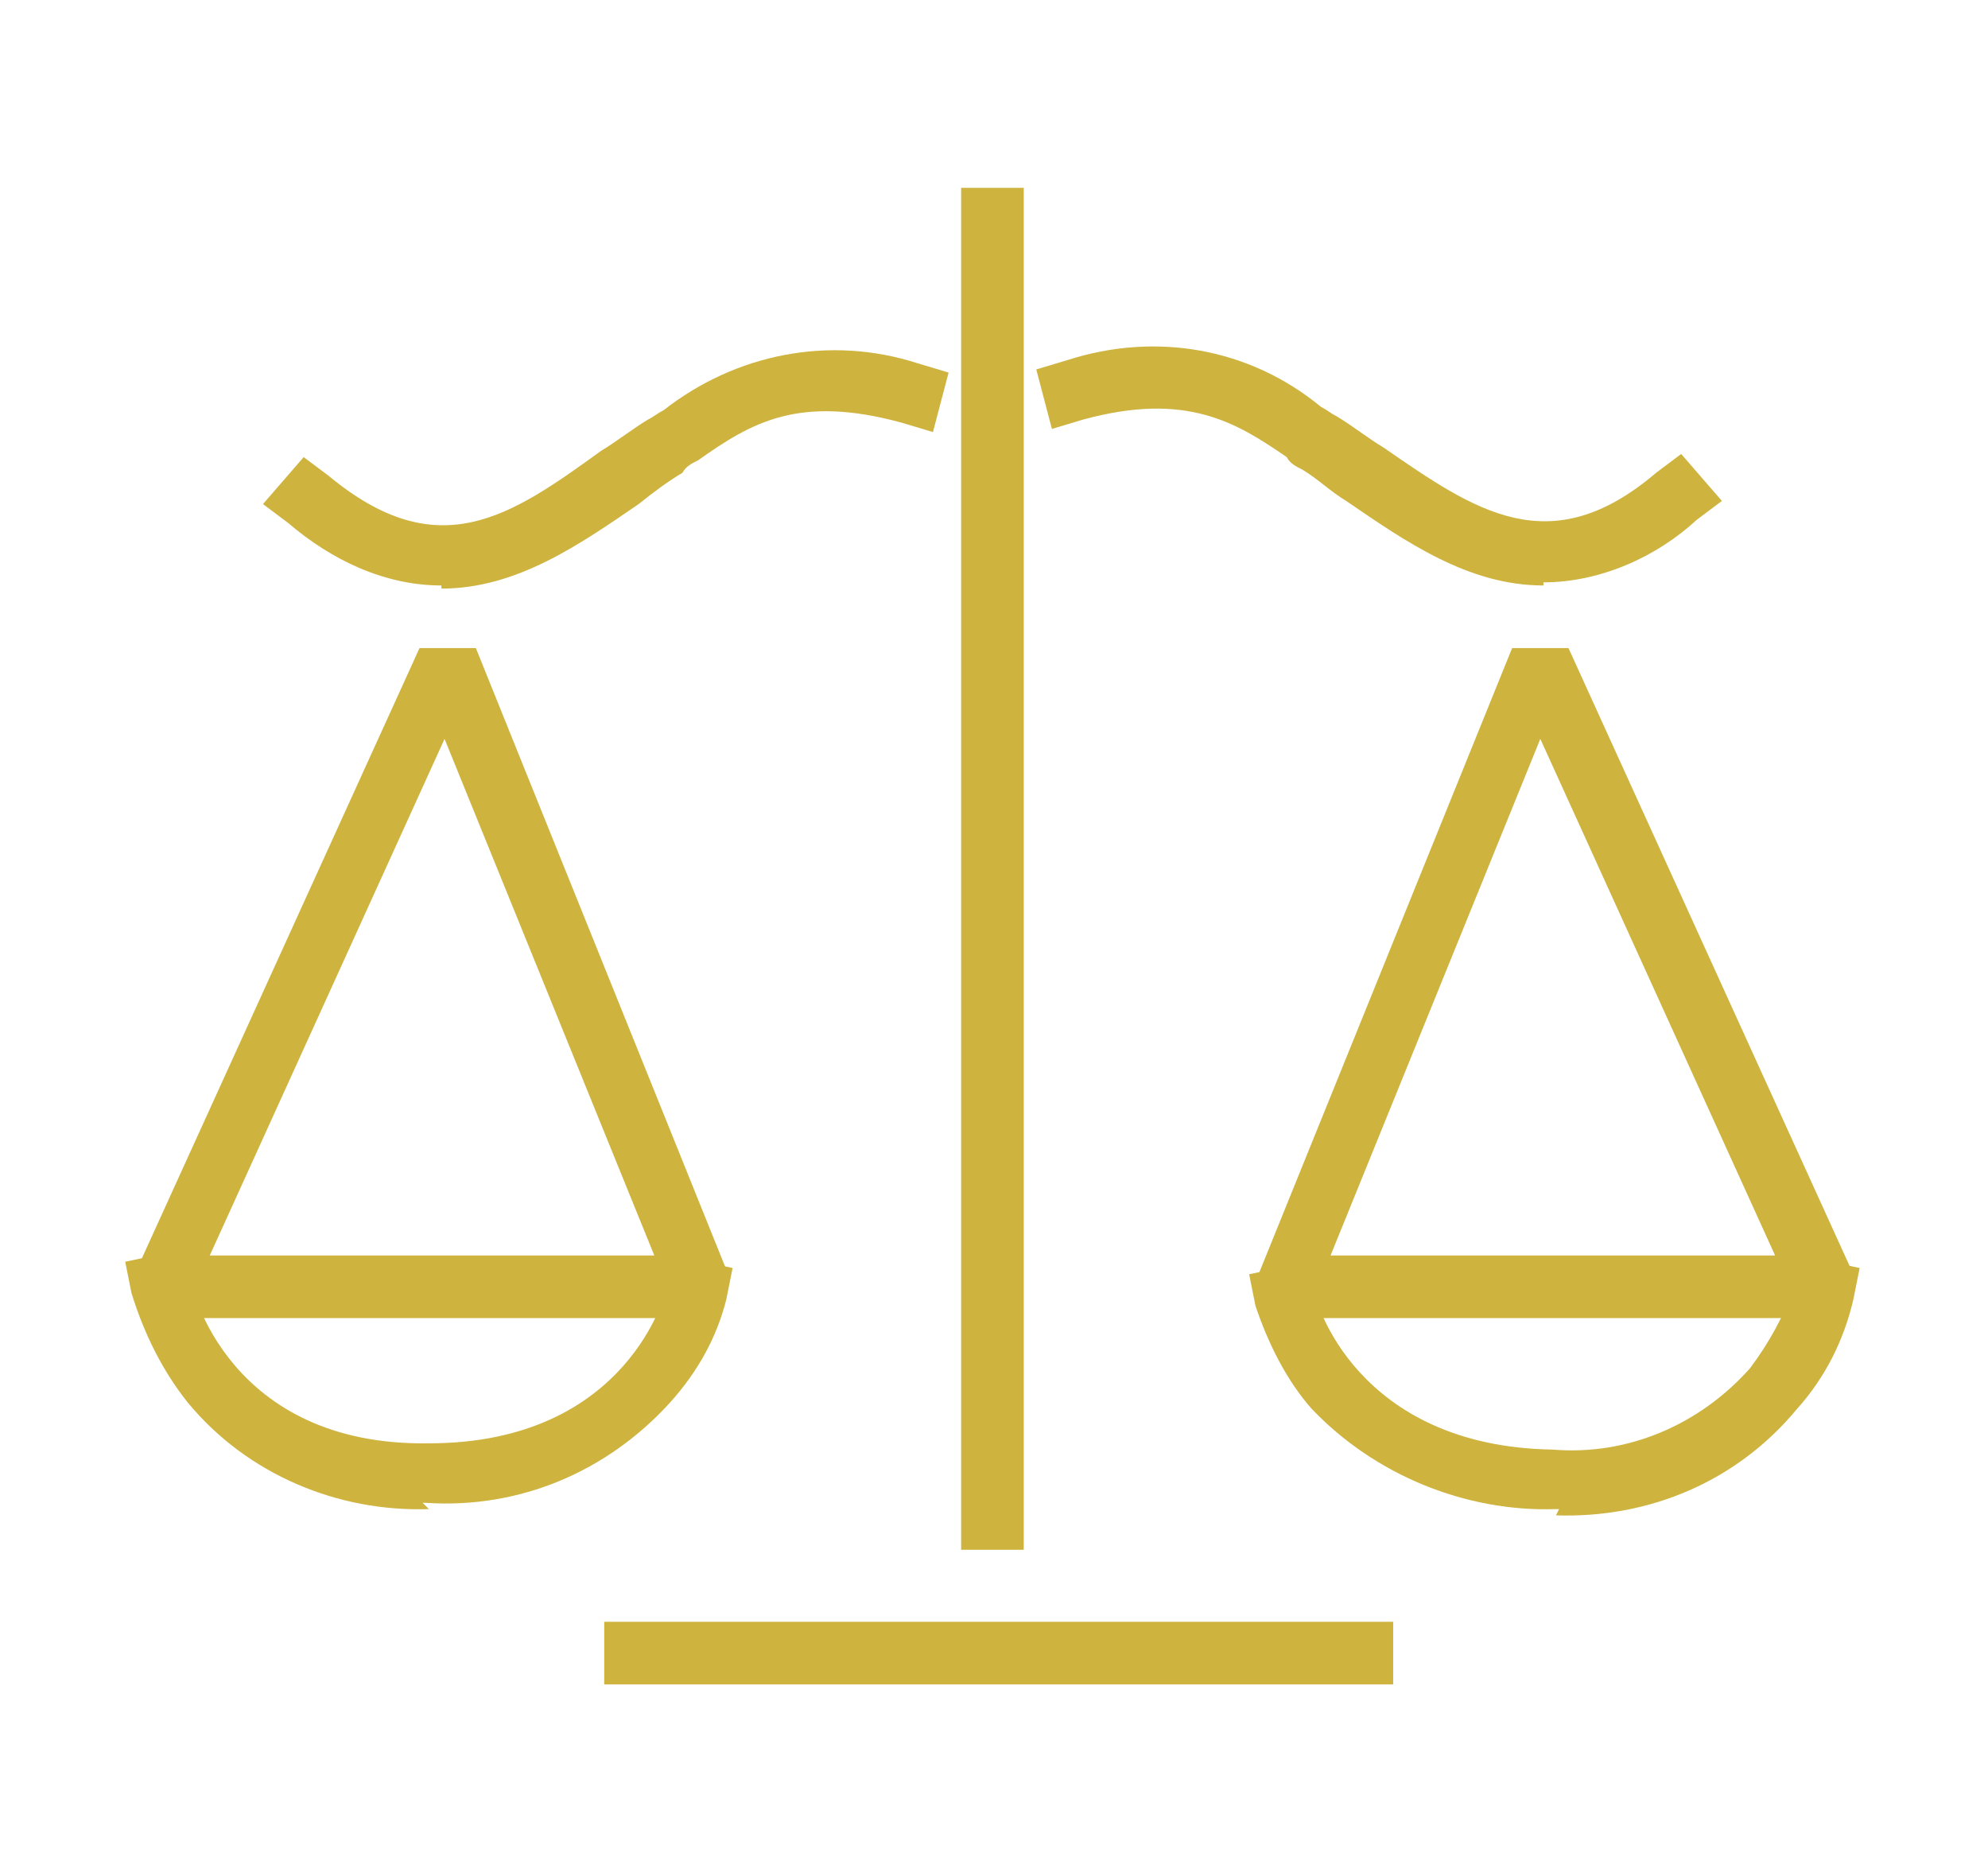 <?xml version="1.0" encoding="UTF-8"?> <svg xmlns="http://www.w3.org/2000/svg" xmlns:xlink="http://www.w3.org/1999/xlink" id="Layer_1" version="1.1" viewBox="0 0 63.5 59.8"><defs><style> .st0 { fill: none; } .st1 { fill: #ceb33e; } .st2 { clip-path: url(#clippath); } </style><clipPath id="clippath"><rect class="st0" x="4" y="6" width="55.4" height="47.8"></rect></clipPath></defs><g id="Group_25"><rect id="Rectangle_20" class="st1" x="19.3" y="51.8" width="25.2" height="2"></rect><rect id="Rectangle_21" class="st1" x="30.7" y="6" width="2" height="43.5"></rect><g id="Group_26"><g class="st2"><g id="Group_25-2"><path id="Path_158" class="st1" d="M49.3,18.7c-2.4,0-4.4-1.4-6.3-2.7-.5-.3-.9-.7-1.4-1-.2-.1-.4-.2-.5-.4-1.6-1.1-3.2-2.1-6.5-1.2l-1,.3-.5-1.9,1-.3c2.8-.9,5.8-.4,8.1,1.5.2.1.3.2.5.3.5.3,1,.7,1.5,1,2.9,2,5.3,3.7,8.7.8l.8-.6,1.3,1.5-.8.6c-1.3,1.2-3.1,2-4.9,2"></path><path id="Path_159" class="st1" d="M41.1,42.1l-.9-1.4,8.1-20h1.8s9.1,20,9.1,20l-.9,1.4h-17.2ZM49.2,23.6l-6.7,16.5h14.2l-7.5-16.5Z"></path><path id="Path_160" class="st1" d="M49.8,48.2h-.1c-2.9.1-5.8-1.1-7.8-3.2-.8-.9-1.4-2.1-1.8-3.3l-.2-1,1.9-.4.2,1c0,.2,1.3,4.9,7.6,5,2.4.2,4.7-.8,6.3-2.6.6-.8,1.1-1.7,1.4-2.6l.2-1,1.9.4-.2,1c-.3,1.3-.9,2.5-1.8,3.5-1.9,2.3-4.7,3.5-7.7,3.4"></path><path id="Path_161" class="st1" d="M14.1,18.7c-1.8,0-3.5-.8-4.9-2l-.8-.6,1.3-1.5.8.6c3.5,2.9,5.8,1.3,8.7-.8.5-.3,1-.7,1.5-1,.2-.1.3-.2.5-.3,2.3-1.8,5.3-2.4,8.1-1.5l1,.3-.5,1.9-1-.3c-3.3-.9-4.8,0-6.5,1.2-.2.1-.4.2-.5.4-.5.3-.9.6-1.4,1-1.9,1.3-3.9,2.7-6.3,2.7"></path><path id="Path_162" class="st1" d="M22.4,42.1H5.2l-.9-1.4,9.1-20h1.8s8.1,20.1,8.1,20.1l-.9,1.4ZM6.7,40.1h14.2l-6.7-16.5-7.5,16.5Z"></path><path id="Path_163" class="st1" d="M13.7,48.2c-2.9.1-5.8-1.1-7.7-3.4-.8-1-1.4-2.2-1.8-3.5l-.2-1,1.9-.4.2,1c0,.2,1.2,5.3,7.6,5.2,6.4,0,7.6-4.9,7.6-5l.2-1,1.9.4-.2,1c-.3,1.2-.9,2.3-1.8,3.3-2,2.2-4.8,3.4-7.8,3.2h-.1"></path></g></g></g></g></svg> 